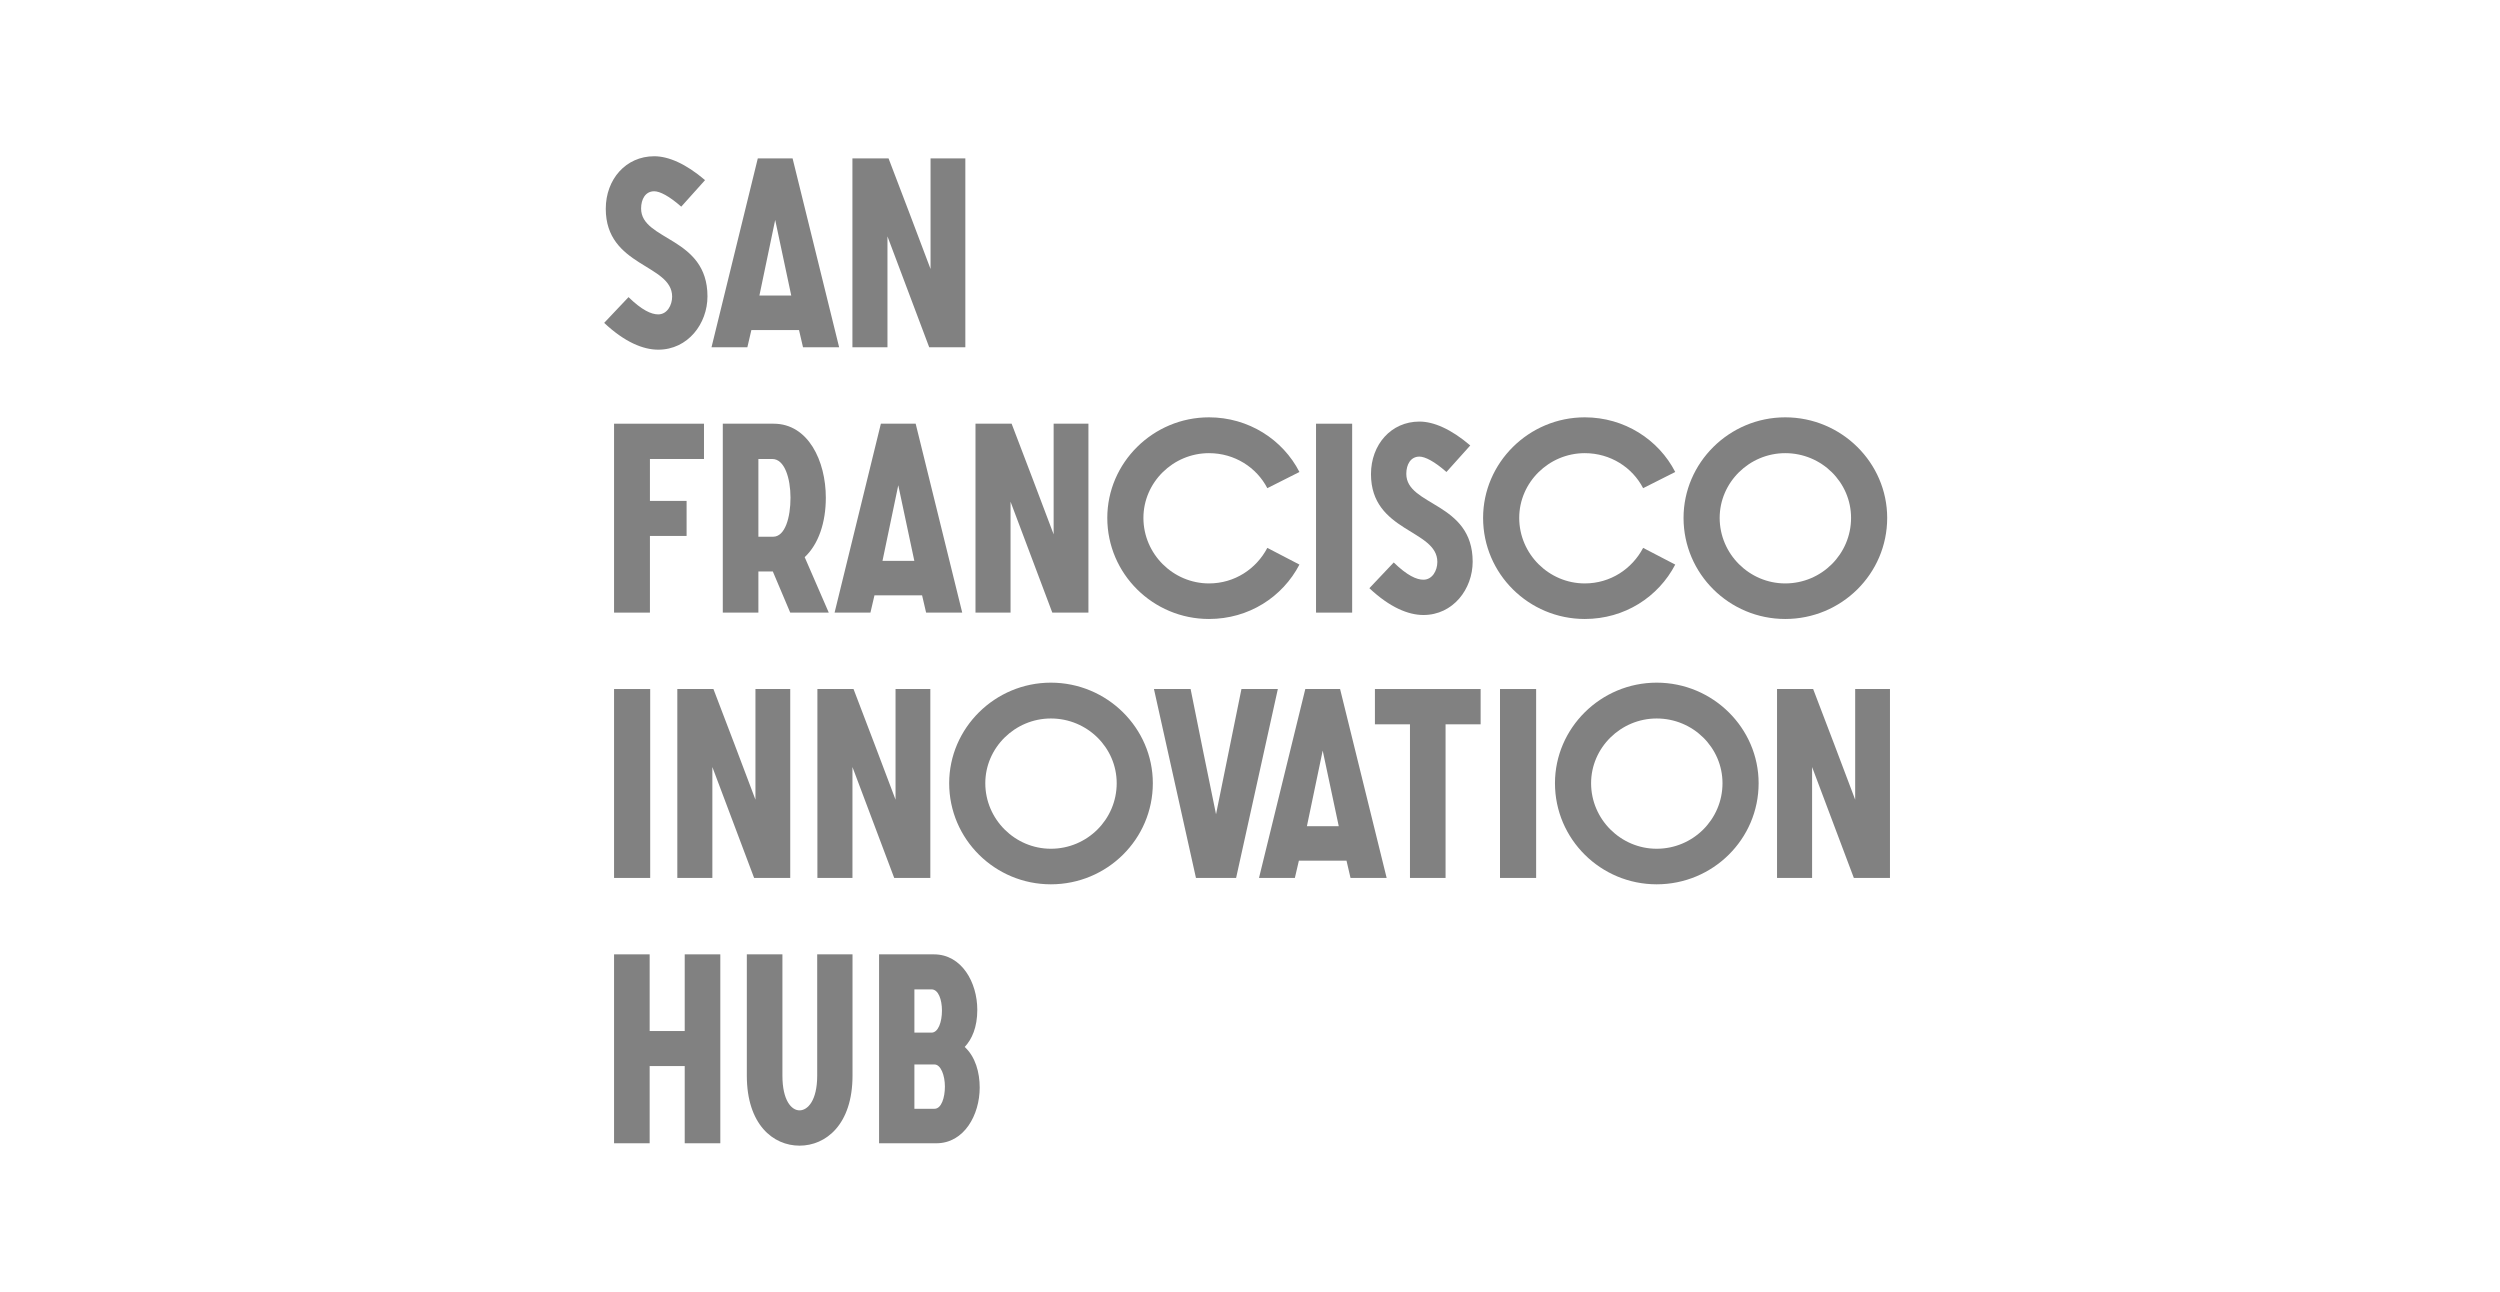 <svg xmlns="http://www.w3.org/2000/svg" fill="none" viewBox="0 0 240 124" height="124" width="240">
<path fill="#818181" d="M84.391 109.754V91.618H89.658C92.33 91.618 93.82 94.318 93.82 96.942C93.82 98.623 93.306 99.769 92.612 100.508C93.64 101.45 94.051 102.953 94.051 104.405C94.051 107.028 92.561 109.754 89.889 109.754H84.391ZM87.782 106.443H89.709C90.377 106.443 90.711 105.373 90.711 104.303C90.711 103.259 90.326 102.189 89.709 102.189H87.782V106.443ZM87.782 99.132H89.427C90.069 99.132 90.428 98.113 90.428 97.018C90.428 95.974 90.094 94.98 89.427 94.98H87.782V99.132Z"></path>
<path fill="#818181" d="M71.695 103.259V91.618H75.112V103.259C75.112 105.653 75.985 106.595 76.756 106.595C77.526 106.595 78.451 105.678 78.451 103.259V91.618H81.842V103.259C81.842 107.971 79.273 109.983 76.756 109.983C74.212 109.983 71.695 107.945 71.695 103.259Z"></path>
<path fill="#818181" d="M58.95 109.754V91.618H62.367V98.979H65.733V91.618H69.15V109.754H65.733V102.342H62.367V109.754H58.95Z"></path>
<path fill="#818181" d="M181.437 66.147V84.282H177.969L173.961 73.635V84.282H170.595V66.147H174.063C175.425 69.687 176.761 73.228 178.097 76.768V66.147H181.437Z"></path>
<path fill="#818181" d="M149.277 75.189C149.277 69.891 153.67 65.535 159.04 65.535C164.435 65.535 168.828 69.891 168.828 75.189C168.828 80.563 164.435 84.894 159.04 84.894C153.67 84.894 149.277 80.563 149.277 75.189ZM165.36 75.189C165.36 71.776 162.534 68.974 159.04 68.974C155.597 68.974 152.745 71.776 152.745 75.189C152.745 78.653 155.597 81.48 159.04 81.48C162.534 81.48 165.36 78.653 165.36 75.189Z"></path>
<path fill="#818181" d="M144 84.282V66.147H147.469V84.282H144Z"></path>
<path fill="#818181" d="M135.357 84.282V69.534H131.992V66.147H142.14V69.534H138.774V84.282H135.357Z"></path>
<path fill="#818181" d="M120.864 84.282L125.309 66.147H128.648L133.119 84.282H129.65L129.265 82.627H124.692L124.307 84.282H120.864ZM125.463 79.315H128.52L126.979 72.056L125.463 79.315Z"></path>
<path fill="#818181" d="M114.812 84.282L110.779 66.147H114.298C115.095 70.146 115.917 74.17 116.739 78.169L119.179 66.147H122.673L118.666 84.282H114.812Z"></path>
<path fill="#818181" d="M91.121 75.189C91.121 69.891 95.514 65.535 100.884 65.535C106.279 65.535 110.672 69.891 110.672 75.189C110.672 80.563 106.279 84.894 100.884 84.894C95.514 84.894 91.121 80.563 91.121 75.189ZM107.203 75.189C107.203 71.776 104.378 68.974 100.884 68.974C97.441 68.974 94.589 71.776 94.589 75.189C94.589 78.653 97.441 81.48 100.884 81.48C104.378 81.48 107.203 78.653 107.203 75.189Z"></path>
<path fill="#818181" d="M89.312 66.147V84.282H85.844L81.836 73.635V84.282H78.47V66.147H81.939C83.3 69.687 84.636 73.228 85.972 76.768V66.147H89.312Z"></path>
<path fill="#818181" d="M75.863 66.147V84.282H72.395L68.387 73.635V84.282H65.022V66.147H68.49C69.852 69.687 71.187 73.228 72.523 76.768V66.147H75.863Z"></path>
<path fill="#818181" d="M58.95 84.282V66.147H62.419V84.282H58.95Z"></path>
<path fill="#818181" d="M161.62 49.718C161.62 44.419 166.013 40.064 171.382 40.064C176.777 40.064 181.17 44.419 181.17 49.718C181.17 55.092 176.777 59.422 171.382 59.422C166.013 59.422 161.62 55.092 161.62 49.718ZM177.702 49.718C177.702 46.304 174.876 43.503 171.382 43.503C167.94 43.503 165.088 46.304 165.088 49.718C165.088 53.182 167.94 56.009 171.382 56.009C174.876 56.009 177.702 53.182 177.702 49.718Z"></path>
<path fill="#818181" d="M157.74 52.596L160.823 54.2C159.204 57.308 155.967 59.422 152.139 59.422C146.77 59.422 142.377 55.092 142.377 49.718C142.377 44.419 146.77 40.064 152.139 40.064C155.941 40.064 159.23 42.203 160.823 45.311L157.74 46.865C156.712 44.878 154.605 43.503 152.139 43.503C148.697 43.503 145.845 46.304 145.845 49.718C145.845 53.182 148.697 56.009 152.139 56.009C154.605 56.009 156.686 54.608 157.74 52.596Z"></path>
<path fill="#818181" d="M131.46 56.468C132.231 55.627 133.027 54.837 133.798 53.997C135.082 55.245 135.982 55.652 136.649 55.652C137.497 55.652 137.985 54.786 137.985 53.946C137.985 50.813 131.614 51.093 131.614 45.515C131.614 42.688 133.541 40.471 136.264 40.471C137.626 40.471 139.296 41.185 141.145 42.764L138.859 45.311C137.703 44.292 136.803 43.834 136.264 43.834C135.416 43.834 135.005 44.598 135.005 45.489C135.005 48.597 141.376 48.189 141.376 53.92C141.376 56.544 139.501 59.04 136.649 59.04C135.211 59.04 133.438 58.327 131.46 56.468Z"></path>
<path fill="#818181" d="M126.339 58.811V40.675H129.807V58.811H126.339Z"></path>
<path fill="#818181" d="M121.663 52.596L124.746 54.2C123.127 57.308 119.89 59.422 116.062 59.422C110.693 59.422 106.3 55.092 106.3 49.718C106.3 44.419 110.693 40.064 116.062 40.064C119.865 40.064 123.153 42.203 124.746 45.311L121.663 46.865C120.635 44.878 118.529 43.503 116.062 43.503C112.62 43.503 109.768 46.304 109.768 49.718C109.768 53.182 112.62 56.009 116.062 56.009C118.529 56.009 120.61 54.608 121.663 52.596Z"></path>
<path fill="#818181" d="M104.489 40.675V58.811H101.021L97.013 48.164V58.811H93.647V40.675H97.116C98.477 44.216 99.813 47.756 101.149 51.297V40.675H104.489Z"></path>
<path fill="#818181" d="M80.12 58.811L84.564 40.675H87.904L92.374 58.811H88.906L88.521 57.155H83.948L83.562 58.811H80.12ZM84.719 53.844H87.776L86.234 46.584L84.719 53.844Z"></path>
<path fill="#818181" d="M69.388 58.811V40.675H74.27C77.584 40.675 79.279 44.241 79.279 47.782C79.279 50.151 78.586 52.239 77.25 53.487L79.562 58.811H75.862L74.192 54.863H72.805V58.811H69.388ZM72.805 51.526H74.218C75.374 51.526 75.888 49.667 75.888 47.782C75.888 45.922 75.323 44.063 74.141 44.063H72.805V51.526Z"></path>
<path fill="#818181" d="M58.95 58.811V40.675H67.583V44.063H62.393V48.087H65.913V51.45H62.393V58.811H58.95Z"></path>
<path fill="#818181" d="M92.673 15.204V33.34H89.205L85.197 22.692V33.34H81.832V15.204H85.3C86.662 18.744 87.998 22.285 89.333 25.825V15.204H92.673Z"></path>
<path fill="#818181" d="M68.304 33.34L72.749 15.204H76.088L80.558 33.34H77.09L76.705 31.684H72.132L71.746 33.34H68.304ZM72.903 28.372H75.96L74.418 21.113L72.903 28.372Z"></path>
<path fill="#818181" d="M58 30.996C58.771 30.155 59.567 29.366 60.338 28.525C61.622 29.773 62.522 30.181 63.19 30.181C64.037 30.181 64.525 29.315 64.525 28.474C64.525 25.341 58.154 25.622 58.154 20.043C58.154 17.216 60.081 15 62.804 15C64.166 15 65.836 15.713 67.685 17.292L65.399 19.84C64.243 18.821 63.344 18.362 62.804 18.362C61.956 18.362 61.545 19.126 61.545 20.018C61.545 23.125 67.917 22.718 67.917 28.449C67.917 31.073 66.041 33.569 63.19 33.569C61.751 33.569 59.978 32.855 58 30.996Z"></path>
</svg>
